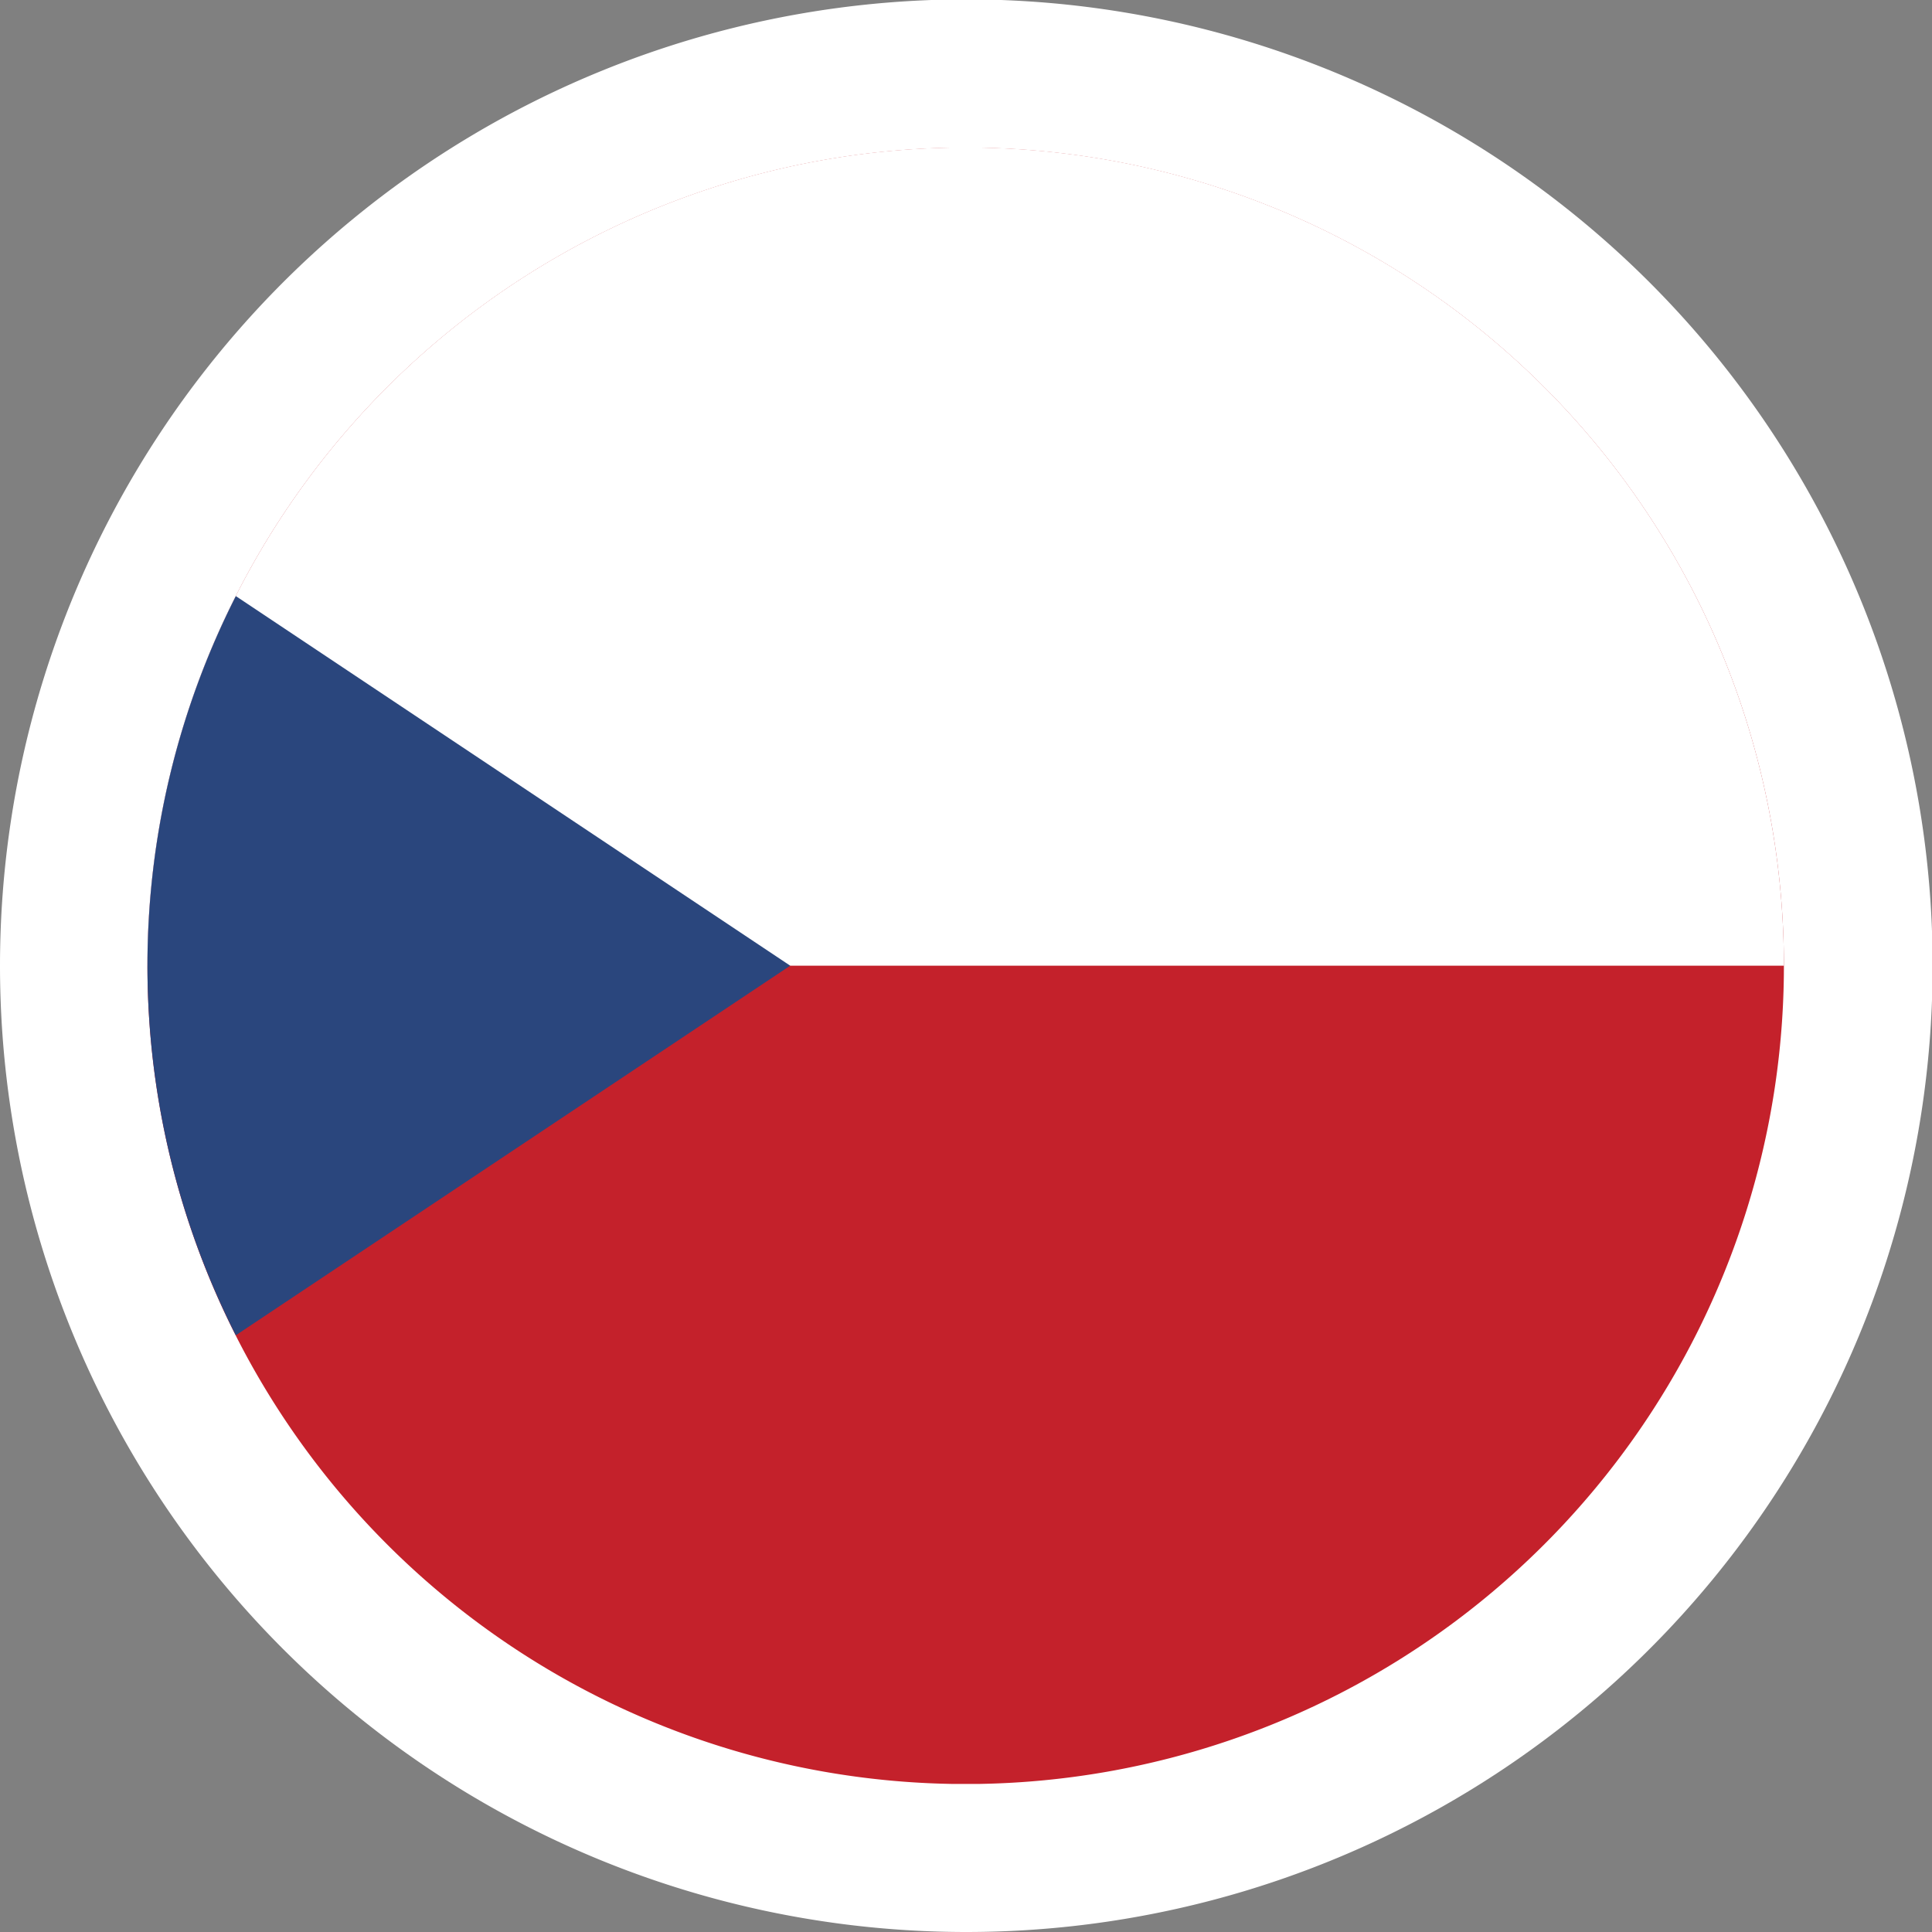 <svg xmlns="http://www.w3.org/2000/svg" viewBox="0 0 31.05 31.05"><rect x="0" y="0" width="31.05" height="31.05" fill="#808080" stroke="none"/><g id="Vrstva_2" data-name="Vrstva 2"><g id="Vrstva_1-2" data-name="Vrstva 1"><path d="M15.52,31.05A15.53,15.53,0,1,0,0,15.52,15.53,15.53,0,0,0,15.52,31.05Z" fill="#fff" fill-rule="evenodd"/><path d="M15.29,28.67h.46a13.15,13.15,0,1,0-.46,0Z" fill="#c4212b" fill-rule="evenodd"/><path d="M2.37,15.52h26.3a13.15,13.15,0,0,0-26.3,0Z" fill="#fff" fill-rule="evenodd"/><path d="M3.79,21.46l8.91-5.94L3.79,9.58a13.13,13.13,0,0,0,0,11.88Z" fill="#2a467d" fill-rule="evenodd"/></g></g></svg>